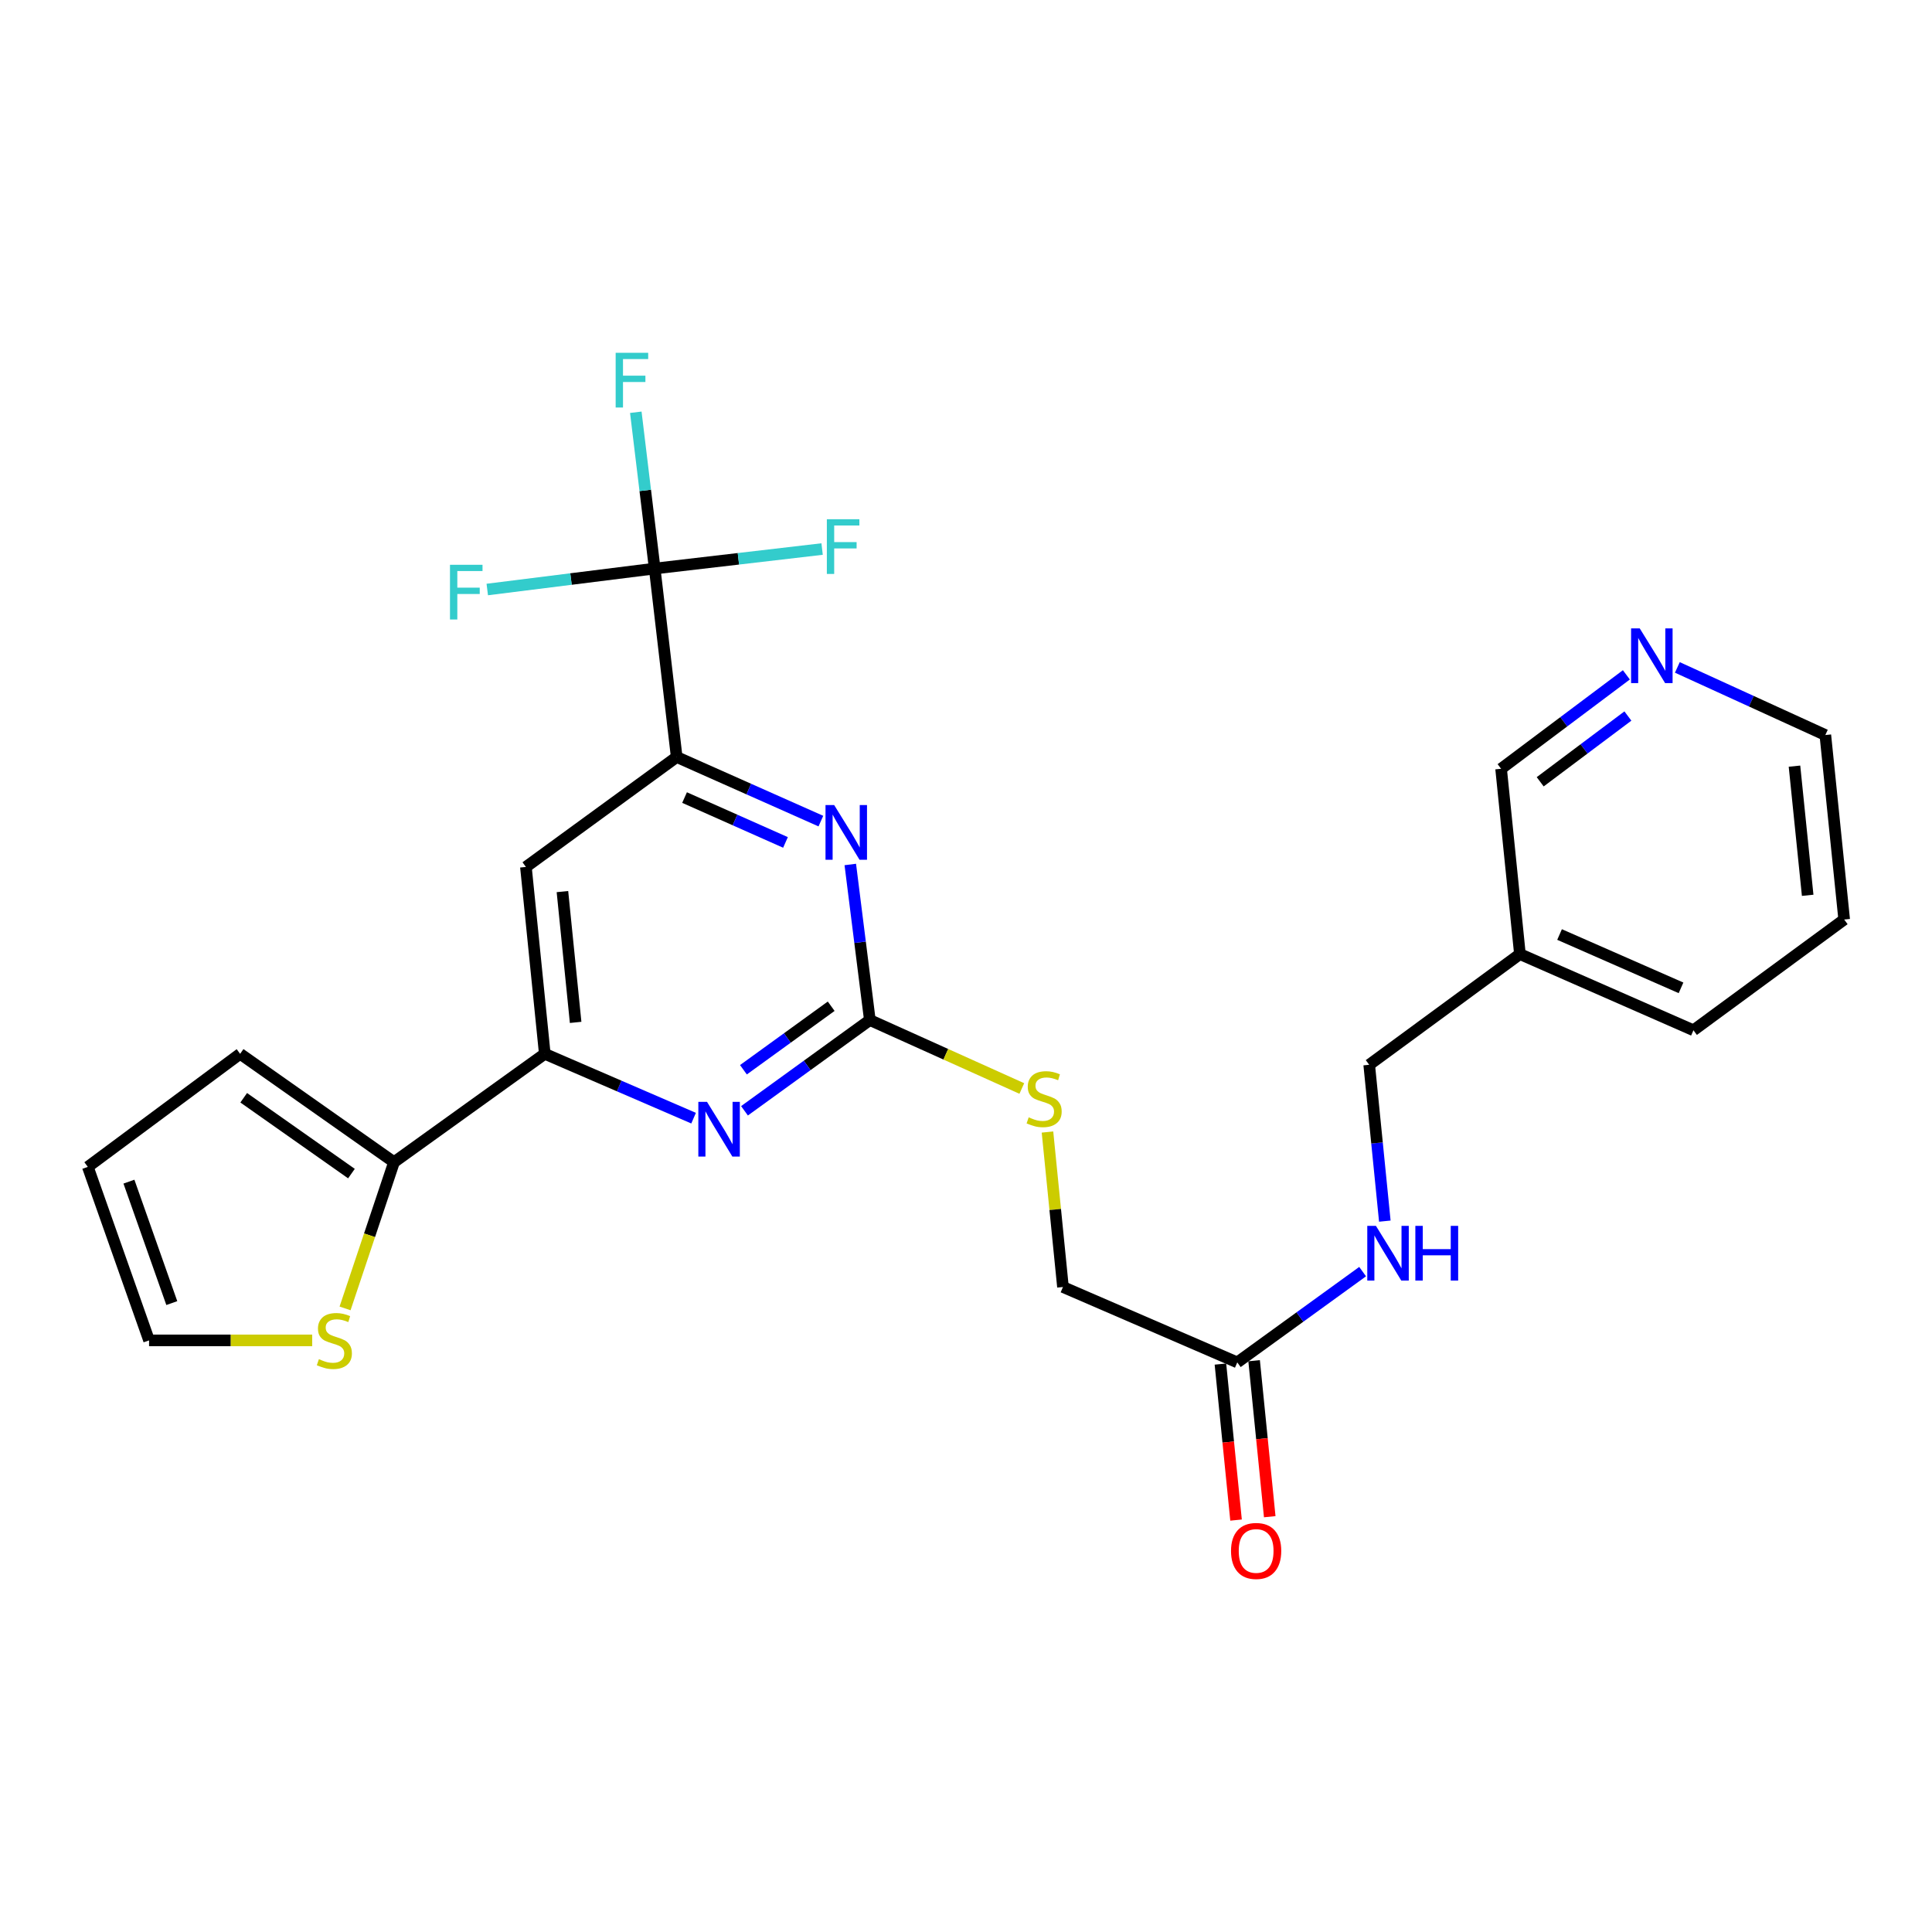 <?xml version='1.0' encoding='iso-8859-1'?>
<svg version='1.1' baseProfile='full'
              xmlns='http://www.w3.org/2000/svg'
                      xmlns:rdkit='http://www.rdkit.org/xml'
                      xmlns:xlink='http://www.w3.org/1999/xlink'
                  xml:space='preserve'
width='1000px' height='1000px' viewBox='0 0 1000 1000'>
<!-- END OF HEADER -->
<rect style='opacity:1.0;fill:#FFFFFF;stroke:none' width='1000' height='1000' x='0' y='0'> </rect>
<path class='bond-2' d='M 450.231,527.971 L 445.17,487.712' style='fill:none;fill-rule:evenodd;stroke:#000000;stroke-width:6px;stroke-linecap:butt;stroke-linejoin:miter;stroke-opacity:1' />
<path class='bond-2' d='M 445.17,487.712 L 440.109,447.454' style='fill:none;fill-rule:evenodd;stroke:#0000FF;stroke-width:6px;stroke-linecap:butt;stroke-linejoin:miter;stroke-opacity:1' />
<path class='bond-3' d='M 450.231,527.971 L 417.789,551.459' style='fill:none;fill-rule:evenodd;stroke:#000000;stroke-width:6px;stroke-linecap:butt;stroke-linejoin:miter;stroke-opacity:1' />
<path class='bond-3' d='M 417.789,551.459 L 385.346,574.948' style='fill:none;fill-rule:evenodd;stroke:#0000FF;stroke-width:6px;stroke-linecap:butt;stroke-linejoin:miter;stroke-opacity:1' />
<path class='bond-3' d='M 430.221,520.823 L 407.511,537.265' style='fill:none;fill-rule:evenodd;stroke:#000000;stroke-width:6px;stroke-linecap:butt;stroke-linejoin:miter;stroke-opacity:1' />
<path class='bond-3' d='M 407.511,537.265 L 384.802,553.707' style='fill:none;fill-rule:evenodd;stroke:#0000FF;stroke-width:6px;stroke-linecap:butt;stroke-linejoin:miter;stroke-opacity:1' />
<path class='bond-9' d='M 450.231,527.971 L 489.56,545.687' style='fill:none;fill-rule:evenodd;stroke:#000000;stroke-width:6px;stroke-linecap:butt;stroke-linejoin:miter;stroke-opacity:1' />
<path class='bond-9' d='M 489.56,545.687 L 528.889,563.404' style='fill:none;fill-rule:evenodd;stroke:#CCCC00;stroke-width:6px;stroke-linecap:butt;stroke-linejoin:miter;stroke-opacity:1' />
<path class='bond-0' d='M 338.872,294.282 L 350.254,391.825' style='fill:none;fill-rule:evenodd;stroke:#000000;stroke-width:6px;stroke-linecap:butt;stroke-linejoin:miter;stroke-opacity:1' />
<path class='bond-16' d='M 338.872,294.282 L 382.197,289.231' style='fill:none;fill-rule:evenodd;stroke:#000000;stroke-width:6px;stroke-linecap:butt;stroke-linejoin:miter;stroke-opacity:1' />
<path class='bond-16' d='M 382.197,289.231 L 425.521,284.179' style='fill:none;fill-rule:evenodd;stroke:#33CCCC;stroke-width:6px;stroke-linecap:butt;stroke-linejoin:miter;stroke-opacity:1' />
<path class='bond-17' d='M 338.872,294.282 L 333.982,253.833' style='fill:none;fill-rule:evenodd;stroke:#000000;stroke-width:6px;stroke-linecap:butt;stroke-linejoin:miter;stroke-opacity:1' />
<path class='bond-17' d='M 333.982,253.833 L 329.091,213.384' style='fill:none;fill-rule:evenodd;stroke:#33CCCC;stroke-width:6px;stroke-linecap:butt;stroke-linejoin:miter;stroke-opacity:1' />
<path class='bond-18' d='M 338.872,294.282 L 295.54,299.706' style='fill:none;fill-rule:evenodd;stroke:#000000;stroke-width:6px;stroke-linecap:butt;stroke-linejoin:miter;stroke-opacity:1' />
<path class='bond-18' d='M 295.54,299.706 L 252.207,305.129' style='fill:none;fill-rule:evenodd;stroke:#33CCCC;stroke-width:6px;stroke-linecap:butt;stroke-linejoin:miter;stroke-opacity:1' />
<path class='bond-1' d='M 350.254,391.825 L 387.567,408.415' style='fill:none;fill-rule:evenodd;stroke:#000000;stroke-width:6px;stroke-linecap:butt;stroke-linejoin:miter;stroke-opacity:1' />
<path class='bond-1' d='M 387.567,408.415 L 424.881,425.004' style='fill:none;fill-rule:evenodd;stroke:#0000FF;stroke-width:6px;stroke-linecap:butt;stroke-linejoin:miter;stroke-opacity:1' />
<path class='bond-1' d='M 354.328,412.815 L 380.448,424.428' style='fill:none;fill-rule:evenodd;stroke:#000000;stroke-width:6px;stroke-linecap:butt;stroke-linejoin:miter;stroke-opacity:1' />
<path class='bond-1' d='M 380.448,424.428 L 406.567,436.04' style='fill:none;fill-rule:evenodd;stroke:#0000FF;stroke-width:6px;stroke-linecap:butt;stroke-linejoin:miter;stroke-opacity:1' />
<path class='bond-26' d='M 350.254,391.825 L 272.211,448.731' style='fill:none;fill-rule:evenodd;stroke:#000000;stroke-width:6px;stroke-linecap:butt;stroke-linejoin:miter;stroke-opacity:1' />
<path class='bond-4' d='M 359.001,578.761 L 320.488,562.109' style='fill:none;fill-rule:evenodd;stroke:#0000FF;stroke-width:6px;stroke-linecap:butt;stroke-linejoin:miter;stroke-opacity:1' />
<path class='bond-4' d='M 320.488,562.109 L 281.976,545.456' style='fill:none;fill-rule:evenodd;stroke:#000000;stroke-width:6px;stroke-linecap:butt;stroke-linejoin:miter;stroke-opacity:1' />
<path class='bond-5' d='M 281.976,545.456 L 272.211,448.731' style='fill:none;fill-rule:evenodd;stroke:#000000;stroke-width:6px;stroke-linecap:butt;stroke-linejoin:miter;stroke-opacity:1' />
<path class='bond-5' d='M 297.947,529.187 L 291.112,461.48' style='fill:none;fill-rule:evenodd;stroke:#000000;stroke-width:6px;stroke-linecap:butt;stroke-linejoin:miter;stroke-opacity:1' />
<path class='bond-6' d='M 281.976,545.456 L 203.944,601.535' style='fill:none;fill-rule:evenodd;stroke:#000000;stroke-width:6px;stroke-linecap:butt;stroke-linejoin:miter;stroke-opacity:1' />
<path class='bond-7' d='M 203.944,601.535 L 191.273,639.382' style='fill:none;fill-rule:evenodd;stroke:#000000;stroke-width:6px;stroke-linecap:butt;stroke-linejoin:miter;stroke-opacity:1' />
<path class='bond-7' d='M 191.273,639.382 L 178.603,677.229' style='fill:none;fill-rule:evenodd;stroke:#CCCC00;stroke-width:6px;stroke-linecap:butt;stroke-linejoin:miter;stroke-opacity:1' />
<path class='bond-11' d='M 203.944,601.535 L 124.285,545.456' style='fill:none;fill-rule:evenodd;stroke:#000000;stroke-width:6px;stroke-linecap:butt;stroke-linejoin:miter;stroke-opacity:1' />
<path class='bond-11' d='M 181.907,607.453 L 126.146,568.198' style='fill:none;fill-rule:evenodd;stroke:#000000;stroke-width:6px;stroke-linecap:butt;stroke-linejoin:miter;stroke-opacity:1' />
<path class='bond-12' d='M 161.584,693.781 L 119.369,693.781' style='fill:none;fill-rule:evenodd;stroke:#CCCC00;stroke-width:6px;stroke-linecap:butt;stroke-linejoin:miter;stroke-opacity:1' />
<path class='bond-12' d='M 119.369,693.781 L 77.154,693.781' style='fill:none;fill-rule:evenodd;stroke:#000000;stroke-width:6px;stroke-linecap:butt;stroke-linejoin:miter;stroke-opacity:1' />
<path class='bond-8' d='M 640.41,705.172 L 550.188,666.151' style='fill:none;fill-rule:evenodd;stroke:#000000;stroke-width:6px;stroke-linecap:butt;stroke-linejoin:miter;stroke-opacity:1' />
<path class='bond-10' d='M 640.41,705.172 L 672.852,681.68' style='fill:none;fill-rule:evenodd;stroke:#000000;stroke-width:6px;stroke-linecap:butt;stroke-linejoin:miter;stroke-opacity:1' />
<path class='bond-10' d='M 672.852,681.68 L 705.294,658.187' style='fill:none;fill-rule:evenodd;stroke:#0000FF;stroke-width:6px;stroke-linecap:butt;stroke-linejoin:miter;stroke-opacity:1' />
<path class='bond-15' d='M 631.691,706.045 L 635.734,746.417' style='fill:none;fill-rule:evenodd;stroke:#000000;stroke-width:6px;stroke-linecap:butt;stroke-linejoin:miter;stroke-opacity:1' />
<path class='bond-15' d='M 635.734,746.417 L 639.777,786.789' style='fill:none;fill-rule:evenodd;stroke:#FF0000;stroke-width:6px;stroke-linecap:butt;stroke-linejoin:miter;stroke-opacity:1' />
<path class='bond-15' d='M 649.128,704.299 L 653.171,744.671' style='fill:none;fill-rule:evenodd;stroke:#000000;stroke-width:6px;stroke-linecap:butt;stroke-linejoin:miter;stroke-opacity:1' />
<path class='bond-15' d='M 653.171,744.671 L 657.214,785.043' style='fill:none;fill-rule:evenodd;stroke:#FF0000;stroke-width:6px;stroke-linecap:butt;stroke-linejoin:miter;stroke-opacity:1' />
<path class='bond-20' d='M 542.174,585.939 L 546.181,626.045' style='fill:none;fill-rule:evenodd;stroke:#CCCC00;stroke-width:6px;stroke-linecap:butt;stroke-linejoin:miter;stroke-opacity:1' />
<path class='bond-20' d='M 546.181,626.045 L 550.188,666.151' style='fill:none;fill-rule:evenodd;stroke:#000000;stroke-width:6px;stroke-linecap:butt;stroke-linejoin:miter;stroke-opacity:1' />
<path class='bond-21' d='M 716.783,632.055 L 712.74,591.594' style='fill:none;fill-rule:evenodd;stroke:#0000FF;stroke-width:6px;stroke-linecap:butt;stroke-linejoin:miter;stroke-opacity:1' />
<path class='bond-21' d='M 712.74,591.594 L 708.697,551.132' style='fill:none;fill-rule:evenodd;stroke:#000000;stroke-width:6px;stroke-linecap:butt;stroke-linejoin:miter;stroke-opacity:1' />
<path class='bond-14' d='M 124.285,545.456 L 45.455,603.978' style='fill:none;fill-rule:evenodd;stroke:#000000;stroke-width:6px;stroke-linecap:butt;stroke-linejoin:miter;stroke-opacity:1' />
<path class='bond-27' d='M 77.154,693.781 L 45.455,603.978' style='fill:none;fill-rule:evenodd;stroke:#000000;stroke-width:6px;stroke-linecap:butt;stroke-linejoin:miter;stroke-opacity:1' />
<path class='bond-27' d='M 88.924,674.478 L 66.735,611.616' style='fill:none;fill-rule:evenodd;stroke:#000000;stroke-width:6px;stroke-linecap:butt;stroke-linejoin:miter;stroke-opacity:1' />
<path class='bond-13' d='M 841.809,349.298 L 809.387,373.609' style='fill:none;fill-rule:evenodd;stroke:#0000FF;stroke-width:6px;stroke-linecap:butt;stroke-linejoin:miter;stroke-opacity:1' />
<path class='bond-13' d='M 809.387,373.609 L 776.964,397.92' style='fill:none;fill-rule:evenodd;stroke:#000000;stroke-width:6px;stroke-linecap:butt;stroke-linejoin:miter;stroke-opacity:1' />
<path class='bond-13' d='M 842.595,370.613 L 819.9,387.63' style='fill:none;fill-rule:evenodd;stroke:#0000FF;stroke-width:6px;stroke-linecap:butt;stroke-linejoin:miter;stroke-opacity:1' />
<path class='bond-13' d='M 819.9,387.63 L 797.204,404.648' style='fill:none;fill-rule:evenodd;stroke:#000000;stroke-width:6px;stroke-linecap:butt;stroke-linejoin:miter;stroke-opacity:1' />
<path class='bond-28' d='M 868.195,345.453 L 906.493,362.954' style='fill:none;fill-rule:evenodd;stroke:#0000FF;stroke-width:6px;stroke-linecap:butt;stroke-linejoin:miter;stroke-opacity:1' />
<path class='bond-28' d='M 906.493,362.954 L 944.79,380.454' style='fill:none;fill-rule:evenodd;stroke:#000000;stroke-width:6px;stroke-linecap:butt;stroke-linejoin:miter;stroke-opacity:1' />
<path class='bond-19' d='M 786.71,493.837 L 708.697,551.132' style='fill:none;fill-rule:evenodd;stroke:#000000;stroke-width:6px;stroke-linecap:butt;stroke-linejoin:miter;stroke-opacity:1' />
<path class='bond-22' d='M 786.71,493.837 L 776.964,397.92' style='fill:none;fill-rule:evenodd;stroke:#000000;stroke-width:6px;stroke-linecap:butt;stroke-linejoin:miter;stroke-opacity:1' />
<path class='bond-24' d='M 786.71,493.837 L 876.523,533.267' style='fill:none;fill-rule:evenodd;stroke:#000000;stroke-width:6px;stroke-linecap:butt;stroke-linejoin:miter;stroke-opacity:1' />
<path class='bond-24' d='M 807.226,483.705 L 870.095,511.306' style='fill:none;fill-rule:evenodd;stroke:#000000;stroke-width:6px;stroke-linecap:butt;stroke-linejoin:miter;stroke-opacity:1' />
<path class='bond-23' d='M 944.79,380.454 L 954.545,475.952' style='fill:none;fill-rule:evenodd;stroke:#000000;stroke-width:6px;stroke-linecap:butt;stroke-linejoin:miter;stroke-opacity:1' />
<path class='bond-23' d='M 928.82,396.56 L 935.648,463.409' style='fill:none;fill-rule:evenodd;stroke:#000000;stroke-width:6px;stroke-linecap:butt;stroke-linejoin:miter;stroke-opacity:1' />
<path class='bond-25' d='M 876.523,533.267 L 954.545,475.952' style='fill:none;fill-rule:evenodd;stroke:#000000;stroke-width:6px;stroke-linecap:butt;stroke-linejoin:miter;stroke-opacity:1' />
<path  class='atom-3' d='M 431.762 416.686
L 441.042 431.686
Q 441.962 433.166, 443.442 435.846
Q 444.922 438.526, 445.002 438.686
L 445.002 416.686
L 448.762 416.686
L 448.762 445.006
L 444.882 445.006
L 434.922 428.606
Q 433.762 426.686, 432.522 424.486
Q 431.322 422.286, 430.962 421.606
L 430.962 445.006
L 427.282 445.006
L 427.282 416.686
L 431.762 416.686
' fill='#0000FF'/>
<path  class='atom-4' d='M 365.938 570.308
L 375.218 585.308
Q 376.138 586.788, 377.618 589.468
Q 379.098 592.148, 379.178 592.308
L 379.178 570.308
L 382.938 570.308
L 382.938 598.628
L 379.058 598.628
L 369.098 582.228
Q 367.938 580.308, 366.698 578.108
Q 365.498 575.908, 365.138 575.228
L 365.138 598.628
L 361.458 598.628
L 361.458 570.308
L 365.938 570.308
' fill='#0000FF'/>
<path  class='atom-8' d='M 165.062 703.501
Q 165.382 703.621, 166.702 704.181
Q 168.022 704.741, 169.462 705.101
Q 170.942 705.421, 172.382 705.421
Q 175.062 705.421, 176.622 704.141
Q 178.182 702.821, 178.182 700.541
Q 178.182 698.981, 177.382 698.021
Q 176.622 697.061, 175.422 696.541
Q 174.222 696.021, 172.222 695.421
Q 169.702 694.661, 168.182 693.941
Q 166.702 693.221, 165.622 691.701
Q 164.582 690.181, 164.582 687.621
Q 164.582 684.061, 166.982 681.861
Q 169.422 679.661, 174.222 679.661
Q 177.502 679.661, 181.222 681.221
L 180.302 684.301
Q 176.902 682.901, 174.342 682.901
Q 171.582 682.901, 170.062 684.061
Q 168.542 685.181, 168.582 687.141
Q 168.582 688.661, 169.342 689.581
Q 170.142 690.501, 171.262 691.021
Q 172.422 691.541, 174.342 692.141
Q 176.902 692.941, 178.422 693.741
Q 179.942 694.541, 181.022 696.181
Q 182.142 697.781, 182.142 700.541
Q 182.142 704.461, 179.502 706.581
Q 176.902 708.661, 172.542 708.661
Q 170.022 708.661, 168.102 708.101
Q 166.222 707.581, 163.982 706.661
L 165.062 703.501
' fill='#CCCC00'/>
<path  class='atom-10' d='M 532.443 578.328
Q 532.763 578.448, 534.083 579.008
Q 535.403 579.568, 536.843 579.928
Q 538.323 580.248, 539.763 580.248
Q 542.443 580.248, 544.003 578.968
Q 545.563 577.648, 545.563 575.368
Q 545.563 573.808, 544.763 572.848
Q 544.003 571.888, 542.803 571.368
Q 541.603 570.848, 539.603 570.248
Q 537.083 569.488, 535.563 568.768
Q 534.083 568.048, 533.003 566.528
Q 531.963 565.008, 531.963 562.448
Q 531.963 558.888, 534.363 556.688
Q 536.803 554.488, 541.603 554.488
Q 544.883 554.488, 548.603 556.048
L 547.683 559.128
Q 544.283 557.728, 541.723 557.728
Q 538.963 557.728, 537.443 558.888
Q 535.923 560.008, 535.963 561.968
Q 535.963 563.488, 536.723 564.408
Q 537.523 565.328, 538.643 565.848
Q 539.803 566.368, 541.723 566.968
Q 544.283 567.768, 545.803 568.568
Q 547.323 569.368, 548.403 571.008
Q 549.523 572.608, 549.523 575.368
Q 549.523 579.288, 546.883 581.408
Q 544.283 583.488, 539.923 583.488
Q 537.403 583.488, 535.483 582.928
Q 533.603 582.408, 531.363 581.488
L 532.443 578.328
' fill='#CCCC00'/>
<path  class='atom-11' d='M 712.182 634.506
L 721.462 649.506
Q 722.382 650.986, 723.862 653.666
Q 725.342 656.346, 725.422 656.506
L 725.422 634.506
L 729.182 634.506
L 729.182 662.826
L 725.302 662.826
L 715.342 646.426
Q 714.182 644.506, 712.942 642.306
Q 711.742 640.106, 711.382 639.426
L 711.382 662.826
L 707.702 662.826
L 707.702 634.506
L 712.182 634.506
' fill='#0000FF'/>
<path  class='atom-11' d='M 732.582 634.506
L 736.422 634.506
L 736.422 646.546
L 750.902 646.546
L 750.902 634.506
L 754.742 634.506
L 754.742 662.826
L 750.902 662.826
L 750.902 649.746
L 736.422 649.746
L 736.422 662.826
L 732.582 662.826
L 732.582 634.506
' fill='#0000FF'/>
<path  class='atom-14' d='M 848.727 325.257
L 858.007 340.257
Q 858.927 341.737, 860.407 344.417
Q 861.887 347.097, 861.967 347.257
L 861.967 325.257
L 865.727 325.257
L 865.727 353.577
L 861.847 353.577
L 851.887 337.177
Q 850.727 335.257, 849.487 333.057
Q 848.287 330.857, 847.927 330.177
L 847.927 353.577
L 844.247 353.577
L 844.247 325.257
L 848.727 325.257
' fill='#0000FF'/>
<path  class='atom-16' d='M 637.175 802.766
Q 637.175 795.966, 640.535 792.166
Q 643.895 788.366, 650.175 788.366
Q 656.455 788.366, 659.815 792.166
Q 663.175 795.966, 663.175 802.766
Q 663.175 809.646, 659.775 813.566
Q 656.375 817.446, 650.175 817.446
Q 643.935 817.446, 640.535 813.566
Q 637.175 809.686, 637.175 802.766
M 650.175 814.246
Q 654.495 814.246, 656.815 811.366
Q 659.175 808.446, 659.175 802.766
Q 659.175 797.206, 656.815 794.406
Q 654.495 791.566, 650.175 791.566
Q 645.855 791.566, 643.495 794.366
Q 641.175 797.166, 641.175 802.766
Q 641.175 808.486, 643.495 811.366
Q 645.855 814.246, 650.175 814.246
' fill='#FF0000'/>
<path  class='atom-17' d='M 427.976 268.751
L 444.816 268.751
L 444.816 271.991
L 431.776 271.991
L 431.776 280.591
L 443.376 280.591
L 443.376 283.871
L 431.776 283.871
L 431.776 297.071
L 427.976 297.071
L 427.976 268.751
' fill='#33CCCC'/>
<path  class='atom-18' d='M 318.662 182.608
L 335.502 182.608
L 335.502 185.848
L 322.462 185.848
L 322.462 194.448
L 334.062 194.448
L 334.062 197.728
L 322.462 197.728
L 322.462 210.928
L 318.662 210.928
L 318.662 182.608
' fill='#33CCCC'/>
<path  class='atom-19' d='M 232.909 292.331
L 249.749 292.331
L 249.749 295.571
L 236.709 295.571
L 236.709 304.171
L 248.309 304.171
L 248.309 307.451
L 236.709 307.451
L 236.709 320.651
L 232.909 320.651
L 232.909 292.331
' fill='#33CCCC'/>
</svg>

